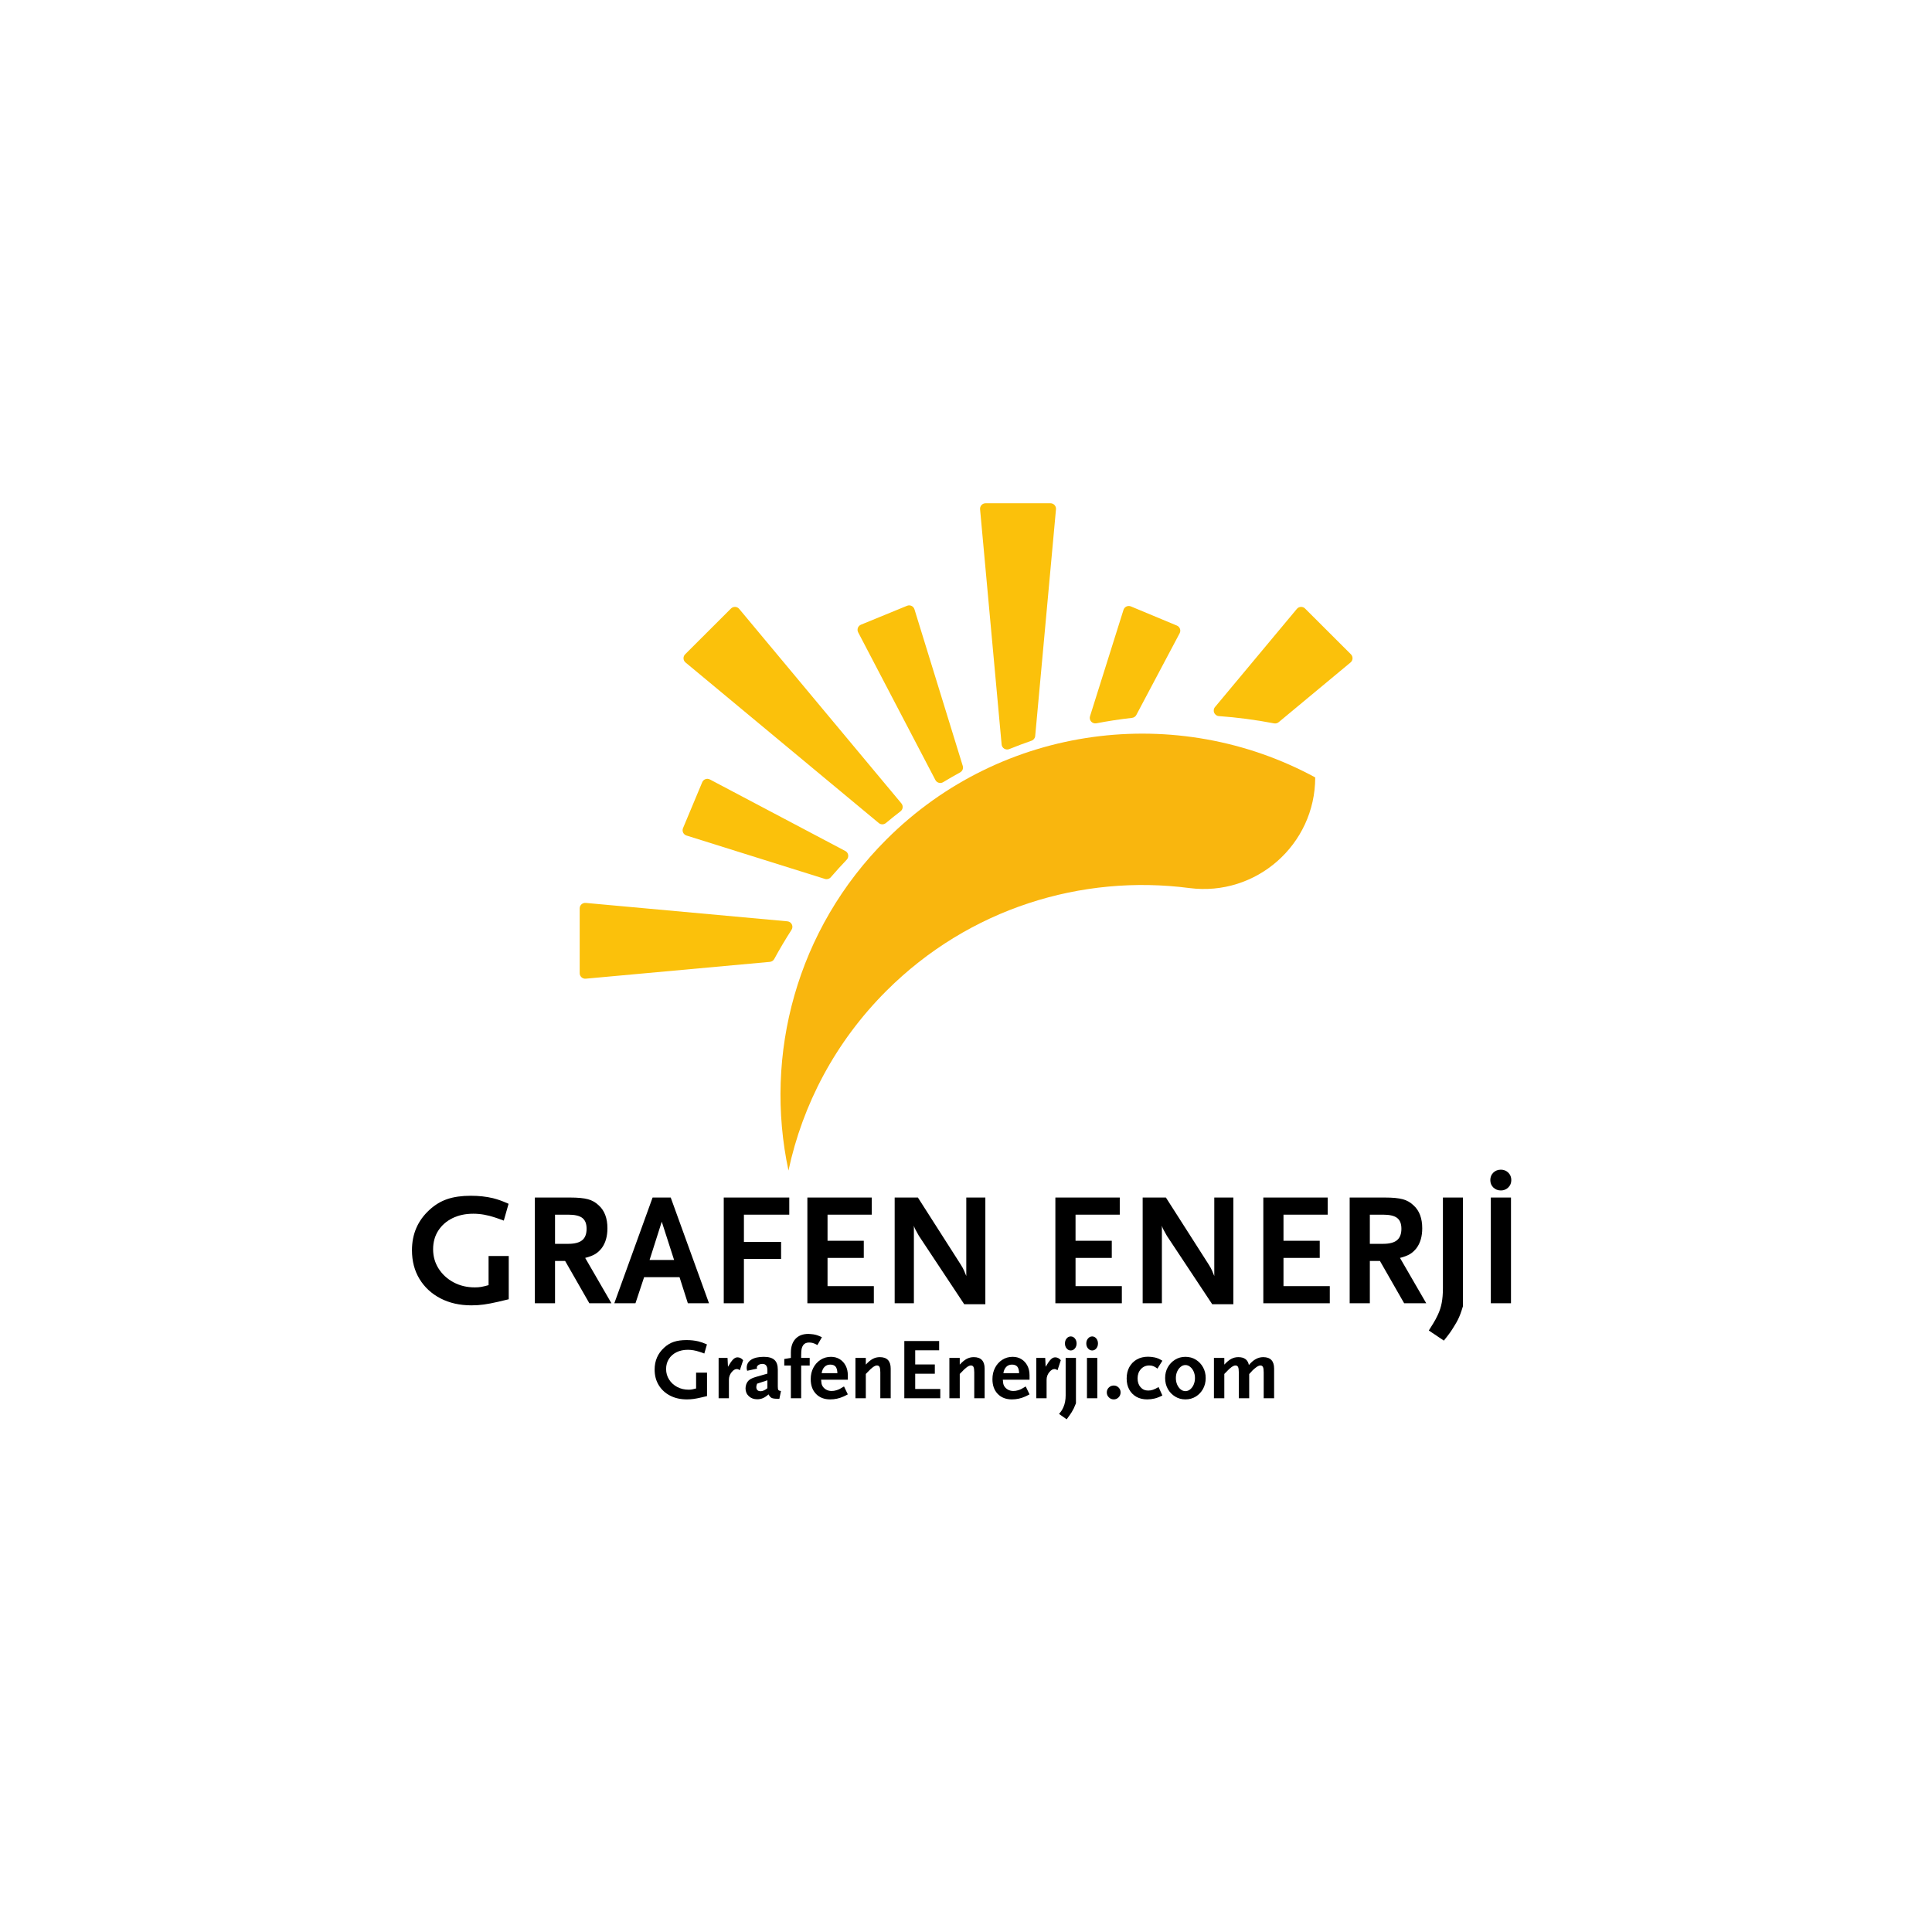 <svg xmlns="http://www.w3.org/2000/svg" xmlns:xlink="http://www.w3.org/1999/xlink" width="1024" zoomAndPan="magnify" viewBox="0 0 768 768" height="1024" preserveAspectRatio="xMidYMid meet" version="1.0"><defs><g/><clipPath id="a4719776f5"><path d="M 230.434 200 L 537.934 200 L 537.934 390 L 230.434 390 Z M 230.434 200 " clip-rule="nonzero"/></clipPath><clipPath id="007d7ec459"><path d="M 310 291 L 523 291 L 523 465.426 L 310 465.426 Z M 310 291 " clip-rule="nonzero"/></clipPath><clipPath id="1e37e13b05"><rect x="0" width="448" y="0" height="74"/></clipPath><clipPath id="960076572b"><rect x="0" width="254" y="0" height="38"/></clipPath></defs><g clip-path="url(#a4719776f5)"><path fill="#fbc10b" d="M 230.434 361.109 L 230.434 386.852 C 230.434 388.145 231.547 389.16 232.836 389.043 L 306.039 382.359 C 306.773 382.289 307.422 381.859 307.773 381.215 C 309.922 377.273 312.215 373.406 314.645 369.621 C 315.539 368.234 314.645 366.391 312.996 366.238 L 232.836 358.922 C 231.547 358.805 230.434 359.816 230.434 361.109 Z M 336.023 338.281 L 282.207 309.852 C 281.062 309.246 279.645 309.754 279.148 310.945 L 271.516 329.188 C 271.016 330.383 271.652 331.742 272.887 332.133 L 327.922 349.387 C 328.762 349.648 329.676 349.387 330.25 348.719 C 332.301 346.34 334.414 344.012 336.586 341.738 C 337.59 340.684 337.312 338.961 336.023 338.281 Z M 537.012 260.098 L 518.773 241.891 C 517.859 240.98 516.355 241.047 515.527 242.043 L 482.984 281.062 C 481.844 282.434 482.73 284.527 484.512 284.656 C 491.887 285.188 499.219 286.156 506.461 287.551 C 507.109 287.676 507.777 287.504 508.285 287.086 L 536.867 263.336 C 537.859 262.512 537.926 261.008 537.012 260.098 Z M 467.832 248.676 L 449.555 241.062 C 448.359 240.559 446.996 241.195 446.605 242.43 L 433.301 284.711 C 432.801 286.305 434.188 287.84 435.828 287.523 C 440.52 286.621 445.25 285.902 450.008 285.363 C 450.73 285.281 451.367 284.852 451.707 284.211 L 468.93 251.73 C 469.535 250.59 469.027 249.176 467.832 248.676 Z M 358.32 319.367 L 293.836 242.043 C 293.008 241.047 291.504 240.98 290.586 241.891 L 272.352 260.098 C 271.434 261.008 271.504 262.512 272.5 263.336 L 349.332 327.176 C 350.152 327.859 351.34 327.852 352.16 327.164 C 354.07 325.57 356.008 324.016 357.977 322.504 C 358.961 321.746 359.117 320.32 358.32 319.367 Z M 382.715 304.465 L 363.508 242.191 C 363.129 240.957 361.766 240.316 360.57 240.809 L 342.25 248.32 C 341.055 248.809 340.535 250.223 341.137 251.367 L 371.828 310.062 C 372.414 311.188 373.832 311.582 374.918 310.926 C 377.141 309.582 379.395 308.281 381.676 307.031 C 382.59 306.531 383.02 305.457 382.715 304.465 Z M 401.219 297.762 C 404.137 296.582 407.074 295.477 410.035 294.449 C 410.855 294.168 411.43 293.434 411.508 292.574 L 419.77 202.449 C 419.887 201.164 418.871 200.051 417.578 200.051 L 391.785 200.051 C 390.492 200.051 389.477 201.164 389.594 202.449 L 398.16 295.941 C 398.297 297.414 399.816 298.328 401.191 297.773 L 401.219 297.762 " fill-opacity="1" fill-rule="nonzero"/></g><g clip-path="url(#007d7ec459)"><path fill="#f9b60e" d="M 522.82 309.039 C 468.258 279.402 398.539 287.617 352.383 333.688 C 316.586 369.422 303.602 419.305 313.43 465.301 C 319.023 439.117 332.008 414.195 352.383 393.855 C 385.23 361.066 430.012 347.453 472.773 353.012 C 499.316 356.461 522.82 335.754 522.82 309.039 " fill-opacity="1" fill-rule="nonzero"/></g><g transform="matrix(1, 0, 0, 1, 160, 462)"><g clip-path="url(#1e37e13b05)"><g fill="#000000" fill-opacity="1"><g transform="translate(1.794, 56.068)"><g><path d="M 40.438 -1.594 L 36.172 -0.578 C 33.961 -0.066 32.082 0.289 30.531 0.5 C 28.988 0.719 27.348 0.828 25.609 0.828 C 20.973 0.828 16.875 -0.094 13.312 -1.938 C 9.75 -3.789 6.969 -6.359 4.969 -9.641 C 2.969 -12.93 1.969 -16.742 1.969 -21.078 C 1.969 -27.535 4.285 -32.883 8.922 -37.125 C 11.086 -39.125 13.461 -40.555 16.047 -41.422 C 18.641 -42.297 21.738 -42.734 25.344 -42.734 C 28.531 -42.734 31.461 -42.414 34.141 -41.781 C 35.16 -41.52 36.094 -41.238 36.938 -40.938 C 37.789 -40.645 38.938 -40.18 40.375 -39.547 L 38.469 -32.859 C 37.707 -33.16 37.035 -33.406 36.453 -33.594 C 35.879 -33.781 35.406 -33.941 35.031 -34.078 C 32.051 -35.086 29.16 -35.594 26.359 -35.594 C 23.223 -35.594 20.453 -35 18.047 -33.812 C 15.648 -32.625 13.77 -30.969 12.406 -28.844 C 11.051 -26.727 10.375 -24.27 10.375 -21.469 C 10.375 -18.625 11.109 -16.051 12.578 -13.75 C 14.047 -11.457 16.031 -9.645 18.531 -8.312 C 21.039 -6.977 23.844 -6.312 26.938 -6.312 C 27.914 -6.312 28.766 -6.375 29.484 -6.5 C 30.203 -6.625 31.18 -6.859 32.422 -7.203 L 32.422 -18.781 L 40.438 -18.781 Z M 40.438 -1.594 "/></g></g></g><g fill="#000000" fill-opacity="1"><g transform="translate(46.883, 56.068)"><g><path d="M 36.172 0 L 27.391 0 L 17.766 -16.812 L 13.75 -16.812 L 13.75 0 L 5.734 0 L 5.734 -42.031 L 19.75 -42.031 C 22.801 -42.031 25.156 -41.805 26.812 -41.359 C 28.469 -40.922 29.91 -40.102 31.141 -38.906 C 33.43 -36.832 34.578 -33.801 34.578 -29.812 C 34.578 -26.582 33.816 -23.945 32.297 -21.906 C 31.484 -20.883 30.617 -20.098 29.703 -19.547 C 28.797 -18.992 27.473 -18.488 25.734 -18.031 Z M 26.297 -29.609 C 26.297 -31.609 25.734 -33.039 24.609 -33.906 C 23.484 -34.781 21.609 -35.219 18.984 -35.219 L 13.75 -35.219 L 13.75 -23.625 L 18.984 -23.625 C 21.523 -23.625 23.379 -24.102 24.547 -25.062 C 25.711 -26.02 26.297 -27.535 26.297 -29.609 Z M 26.297 -29.609 "/></g></g></g><g fill="#000000" fill-opacity="1"><g transform="translate(84.075, 56.068)"><g><path d="M 37.766 0 L 29.359 0 L 26.047 -10.375 L 11.969 -10.375 L 8.531 0 L 0.125 0 L 15.344 -42.031 L 22.547 -42.031 Z M 23.891 -17.203 L 18.984 -32.422 L 14.141 -17.203 Z M 23.891 -17.203 "/></g></g></g><g fill="#000000" fill-opacity="1"><g transform="translate(121.967, 56.068)"><g><path d="M 31.781 -35.219 L 13.75 -35.219 L 13.75 -24.391 L 28.531 -24.391 L 28.531 -17.641 L 13.75 -17.641 L 13.75 0 L 5.734 0 L 5.734 -42.031 L 31.781 -42.031 Z M 31.781 -35.219 "/></g></g></g><g fill="#000000" fill-opacity="1"><g transform="translate(155.21, 56.068)"><g><path d="M 32.156 0 L 5.734 0 L 5.734 -42.031 L 31.328 -42.031 L 31.328 -35.219 L 13.75 -35.219 L 13.75 -24.844 L 28.156 -24.844 L 28.156 -18.031 L 13.75 -18.031 L 13.75 -6.812 L 32.156 -6.812 Z M 32.156 0 "/></g></g></g><g fill="#000000" fill-opacity="1"><g transform="translate(189.536, 56.068)"><g><path d="M 42.156 0.375 L 33.75 0.375 L 15.734 -26.812 L 14.328 -29.359 C 14.203 -29.609 14.098 -29.828 14.016 -30.016 C 13.93 -30.211 13.844 -30.484 13.75 -30.828 L 13.75 0 L 6.109 0 L 6.109 -42.031 L 15.344 -42.031 L 32.359 -15.406 C 32.953 -14.477 33.406 -13.648 33.719 -12.922 C 34.039 -12.203 34.328 -11.504 34.578 -10.828 L 34.578 -42.031 L 42.156 -42.031 Z M 42.156 0.375 "/></g></g></g><g fill="#000000" fill-opacity="1"><g transform="translate(237.872, 56.068)"><g/></g></g><g fill="#000000" fill-opacity="1"><g transform="translate(253.793, 56.068)"><g><path d="M 32.156 0 L 5.734 0 L 5.734 -42.031 L 31.328 -42.031 L 31.328 -35.219 L 13.75 -35.219 L 13.75 -24.844 L 28.156 -24.844 L 28.156 -18.031 L 13.75 -18.031 L 13.75 -6.812 L 32.156 -6.812 Z M 32.156 0 "/></g></g></g><g fill="#000000" fill-opacity="1"><g transform="translate(288.119, 56.068)"><g><path d="M 42.156 0.375 L 33.75 0.375 L 15.734 -26.812 L 14.328 -29.359 C 14.203 -29.609 14.098 -29.828 14.016 -30.016 C 13.93 -30.211 13.844 -30.484 13.75 -30.828 L 13.75 0 L 6.109 0 L 6.109 -42.031 L 15.344 -42.031 L 32.359 -15.406 C 32.953 -14.477 33.406 -13.648 33.719 -12.922 C 34.039 -12.203 34.328 -11.504 34.578 -10.828 L 34.578 -42.031 L 42.156 -42.031 Z M 42.156 0.375 "/></g></g></g><g fill="#000000" fill-opacity="1"><g transform="translate(336.456, 56.068)"><g><path d="M 32.156 0 L 5.734 0 L 5.734 -42.031 L 31.328 -42.031 L 31.328 -35.219 L 13.75 -35.219 L 13.75 -24.844 L 28.156 -24.844 L 28.156 -18.031 L 13.75 -18.031 L 13.75 -6.812 L 32.156 -6.812 Z M 32.156 0 "/></g></g></g><g fill="#000000" fill-opacity="1"><g transform="translate(370.782, 56.068)"><g><path d="M 36.172 0 L 27.391 0 L 17.766 -16.812 L 13.75 -16.812 L 13.75 0 L 5.734 0 L 5.734 -42.031 L 19.75 -42.031 C 22.801 -42.031 25.156 -41.805 26.812 -41.359 C 28.469 -40.922 29.91 -40.102 31.141 -38.906 C 33.43 -36.832 34.578 -33.801 34.578 -29.812 C 34.578 -26.582 33.816 -23.945 32.297 -21.906 C 31.484 -20.883 30.617 -20.098 29.703 -19.547 C 28.797 -18.992 27.473 -18.488 25.734 -18.031 Z M 26.297 -29.609 C 26.297 -31.609 25.734 -33.039 24.609 -33.906 C 23.484 -34.781 21.609 -35.219 18.984 -35.219 L 13.75 -35.219 L 13.75 -23.625 L 18.984 -23.625 C 21.523 -23.625 23.379 -24.102 24.547 -25.062 C 25.711 -26.02 26.297 -27.535 26.297 -29.609 Z M 26.297 -29.609 "/></g></g></g><g fill="#000000" fill-opacity="1"><g transform="translate(407.973, 56.068)"><g><path d="M 13.562 1.203 C 13.188 2.441 12.848 3.461 12.547 4.266 C 12.242 5.078 11.91 5.844 11.547 6.562 C 11.191 7.281 10.719 8.109 10.125 9.047 C 9.488 10.109 8.906 11.008 8.375 11.75 C 7.844 12.488 7.047 13.52 5.984 14.844 L 0 10.828 C 0.719 9.68 1.281 8.781 1.688 8.125 C 2.094 7.469 2.43 6.883 2.703 6.375 C 2.984 5.863 3.27 5.289 3.562 4.656 C 4.289 3.125 4.812 1.531 5.125 -0.125 C 5.445 -1.781 5.609 -3.734 5.609 -5.984 L 5.609 -42.031 L 13.562 -42.031 Z M 13.562 1.203 "/></g></g></g><g fill="#000000" fill-opacity="1"><g transform="translate(427.079, 56.068)"><g><path d="M 13.562 0 L 5.547 0 L 5.547 -42.031 L 13.562 -42.031 Z M 13.688 -48.969 C 13.688 -47.781 13.281 -46.797 12.469 -46.016 C 11.664 -45.234 10.691 -44.844 9.547 -44.844 C 8.359 -44.844 7.359 -45.234 6.547 -46.016 C 5.742 -46.797 5.344 -47.781 5.344 -48.969 C 5.344 -50.164 5.742 -51.156 6.547 -51.938 C 7.359 -52.719 8.359 -53.109 9.547 -53.109 C 10.691 -53.109 11.664 -52.719 12.469 -51.938 C 13.281 -51.156 13.688 -50.164 13.688 -48.969 Z M 13.688 -48.969 "/></g></g></g></g></g><g transform="matrix(1, 0, 0, 1, 257, 528)"><g clip-path="url(#960076572b)"><g fill="#000000" fill-opacity="1"><g transform="translate(2.162, 27.828)"><g><path d="M 21.891 -0.859 L 19.578 -0.312 C 18.379 -0.031 17.359 0.164 16.516 0.281 C 15.68 0.395 14.797 0.453 13.859 0.453 C 11.348 0.453 9.129 -0.047 7.203 -1.047 C 5.273 -2.047 3.77 -3.438 2.688 -5.219 C 1.602 -7 1.062 -9.062 1.062 -11.406 C 1.062 -14.895 2.316 -17.789 4.828 -20.094 C 5.992 -21.176 7.273 -21.953 8.672 -22.422 C 10.078 -22.891 11.758 -23.125 13.719 -23.125 C 15.438 -23.125 17.02 -22.953 18.469 -22.609 C 19.02 -22.473 19.523 -22.32 19.984 -22.156 C 20.453 -22 21.078 -21.75 21.859 -21.406 L 20.812 -17.781 C 20.406 -17.945 20.047 -18.082 19.734 -18.188 C 19.422 -18.289 19.16 -18.375 18.953 -18.438 C 17.348 -18.988 15.785 -19.266 14.266 -19.266 C 12.566 -19.266 11.066 -18.941 9.766 -18.297 C 8.473 -17.66 7.457 -16.766 6.719 -15.609 C 5.988 -14.461 5.625 -13.129 5.625 -11.609 C 5.625 -10.078 6.02 -8.688 6.812 -7.438 C 7.602 -6.195 8.676 -5.211 10.031 -4.484 C 11.383 -3.766 12.898 -3.406 14.578 -3.406 C 15.109 -3.406 15.566 -3.441 15.953 -3.516 C 16.348 -3.586 16.879 -3.711 17.547 -3.891 L 17.547 -10.172 L 21.891 -10.172 Z M 21.891 -0.859 "/></g></g></g><g fill="#000000" fill-opacity="1"><g transform="translate(26.551, 27.828)"><g><path d="M 11.859 -15.125 L 10.547 -11.141 C 10.129 -11.453 9.719 -11.609 9.312 -11.609 C 8.645 -11.609 7.977 -11.207 7.312 -10.406 C 6.57 -9.508 6.203 -8.488 6.203 -7.344 L 6.203 0 L 2.109 0 L 2.109 -16.031 L 5.656 -16.031 L 5.828 -12.516 C 6.609 -13.867 7.281 -14.832 7.844 -15.406 C 8.406 -15.977 8.992 -16.266 9.609 -16.266 C 10.461 -16.266 11.211 -15.883 11.859 -15.125 Z M 11.859 -15.125 "/></g></g></g><g fill="#000000" fill-opacity="1"><g transform="translate(38.159, 27.828)"><g><path d="M 15.297 -2.891 L 14.656 0.203 L 13.781 0.203 C 12.75 0.203 12.008 0.086 11.562 -0.141 C 11.113 -0.367 10.707 -0.836 10.344 -1.547 C 9.582 -0.859 8.844 -0.359 8.125 -0.047 C 7.414 0.254 6.66 0.406 5.859 0.406 C 4.504 0.406 3.391 0 2.516 -0.812 C 1.641 -1.625 1.203 -2.66 1.203 -3.922 C 1.203 -4.453 1.297 -4.992 1.484 -5.547 C 1.754 -6.285 2.172 -6.875 2.734 -7.312 C 3.297 -7.75 4.164 -8.141 5.344 -8.484 L 9.891 -9.797 L 9.891 -11.141 C 9.891 -12.816 9.234 -13.656 7.922 -13.656 C 7.305 -13.656 6.781 -13.508 6.344 -13.219 C 5.906 -12.926 5.688 -12.586 5.688 -12.203 C 5.688 -12.129 5.723 -11.988 5.797 -11.781 L 1.859 -10.922 C 1.723 -11.316 1.656 -11.688 1.656 -12.031 C 1.656 -13.457 2.25 -14.551 3.438 -15.312 C 4.633 -16.082 6.316 -16.469 8.484 -16.469 C 10.391 -16.469 11.789 -16.062 12.688 -15.25 C 13.582 -14.438 14.031 -13.145 14.031 -11.375 L 14.031 -4.688 C 14.031 -3.977 14.102 -3.516 14.25 -3.297 C 14.406 -3.078 14.754 -2.941 15.297 -2.891 Z M 9.891 -4 L 9.891 -7.141 L 5.797 -5.797 C 5.586 -5.266 5.484 -4.816 5.484 -4.453 C 5.484 -3.941 5.629 -3.535 5.922 -3.234 C 6.223 -2.941 6.629 -2.797 7.141 -2.797 C 7.691 -2.797 8.254 -2.957 8.828 -3.281 C 8.961 -3.344 9.098 -3.422 9.234 -3.516 C 9.367 -3.609 9.586 -3.77 9.891 -4 Z M 9.891 -4 "/></g></g></g><g fill="#000000" fill-opacity="1"><g transform="translate(54.556, 27.828)"><g><path d="M 15.172 -24.266 L 13.375 -21.156 C 12.664 -21.551 12.066 -21.816 11.578 -21.953 C 11.098 -22.086 10.594 -22.156 10.062 -22.156 C 9.008 -22.156 8.227 -21.801 7.719 -21.094 C 7.414 -20.656 7.207 -20.16 7.094 -19.609 C 6.977 -19.055 6.922 -18.172 6.922 -16.953 L 6.922 -16.031 L 10.312 -16.031 L 10.312 -13 L 6.922 -13 L 6.922 0 L 2.828 0 L 2.828 -13 L 0.203 -13 L 0.203 -15.609 L 2.828 -16.031 L 2.828 -18.094 C 2.828 -20.457 3.438 -22.297 4.656 -23.609 C 5.875 -24.922 7.586 -25.578 9.797 -25.578 C 10.086 -25.578 10.398 -25.555 10.734 -25.516 C 11.066 -25.484 11.406 -25.445 11.75 -25.406 C 12.352 -25.312 12.879 -25.188 13.328 -25.031 C 13.773 -24.883 14.391 -24.629 15.172 -24.266 Z M 15.172 -24.266 "/></g></g></g><g fill="#000000" fill-opacity="1"><g transform="translate(64.477, 27.828)"><g><path d="M 15.547 -1.547 C 15.18 -1.336 14.848 -1.164 14.547 -1.031 C 14.242 -0.895 14.004 -0.781 13.828 -0.688 C 12.148 0.07 10.391 0.453 8.547 0.453 C 6.18 0.453 4.297 -0.273 2.891 -1.734 C 1.492 -3.191 0.797 -5.141 0.797 -7.578 C 0.797 -9.285 1.145 -10.801 1.844 -12.125 C 2.539 -13.457 3.5 -14.516 4.719 -15.297 C 5.938 -16.078 7.305 -16.469 8.828 -16.469 C 10.16 -16.469 11.328 -16.156 12.328 -15.531 C 13.328 -14.914 14.113 -14.055 14.688 -12.953 C 15.258 -11.859 15.547 -10.586 15.547 -9.141 L 15.547 -7.375 L 4.922 -7.375 C 4.973 -6.707 5.031 -6.195 5.094 -5.844 C 5.164 -5.488 5.297 -5.148 5.484 -4.828 C 5.828 -4.254 6.316 -3.785 6.953 -3.422 C 7.598 -3.066 8.301 -2.891 9.062 -2.891 C 9.383 -2.891 9.703 -2.91 10.016 -2.953 C 10.328 -3.004 10.645 -3.078 10.969 -3.172 C 11.445 -3.305 11.891 -3.477 12.297 -3.688 C 12.711 -3.895 13.289 -4.227 14.031 -4.688 Z M 11.406 -9.969 C 11.363 -11.176 11.117 -12.047 10.672 -12.578 C 10.223 -13.109 9.516 -13.375 8.547 -13.375 C 7.629 -13.375 6.875 -13.07 6.281 -12.469 C 5.695 -11.875 5.316 -11.039 5.141 -9.969 Z M 11.406 -9.969 "/></g></g></g><g fill="#000000" fill-opacity="1"><g transform="translate(80.598, 27.828)"><g><path d="M 16.469 0 L 12.344 0 L 12.344 -10.312 C 12.344 -11.32 12.242 -12.023 12.047 -12.422 C 11.848 -12.828 11.5 -13.031 11 -13.031 C 10.562 -13.031 10.031 -12.805 9.406 -12.359 C 8.789 -11.91 8.035 -11.203 7.141 -10.234 L 6.578 -9.656 L 6.578 0 L 2.453 0 L 2.453 -16.031 L 6.578 -16.031 L 6.578 -13.375 C 7.547 -14.426 8.457 -15.18 9.312 -15.641 C 10.176 -16.109 11.117 -16.344 12.141 -16.344 C 15.023 -16.344 16.469 -14.82 16.469 -11.781 Z M 16.469 0 "/></g></g></g><g fill="#000000" fill-opacity="1"><g transform="translate(99.372, 27.828)"><g><path d="M 17.406 0 L 3.109 0 L 3.109 -22.75 L 16.953 -22.75 L 16.953 -19.062 L 7.438 -19.062 L 7.438 -13.438 L 15.234 -13.438 L 15.234 -9.75 L 7.438 -9.75 L 7.438 -3.688 L 17.406 -3.688 Z M 17.406 0 "/></g></g></g><g fill="#000000" fill-opacity="1"><g transform="translate(117.938, 27.828)"><g><path d="M 16.469 0 L 12.344 0 L 12.344 -10.312 C 12.344 -11.32 12.242 -12.023 12.047 -12.422 C 11.848 -12.828 11.5 -13.031 11 -13.031 C 10.562 -13.031 10.031 -12.805 9.406 -12.359 C 8.789 -11.91 8.035 -11.203 7.141 -10.234 L 6.578 -9.656 L 6.578 0 L 2.453 0 L 2.453 -16.031 L 6.578 -16.031 L 6.578 -13.375 C 7.547 -14.426 8.457 -15.18 9.312 -15.641 C 10.176 -16.109 11.117 -16.344 12.141 -16.344 C 15.023 -16.344 16.469 -14.82 16.469 -11.781 Z M 16.469 0 "/></g></g></g><g fill="#000000" fill-opacity="1"><g transform="translate(136.712, 27.828)"><g><path d="M 15.547 -1.547 C 15.18 -1.336 14.848 -1.164 14.547 -1.031 C 14.242 -0.895 14.004 -0.781 13.828 -0.688 C 12.148 0.07 10.391 0.453 8.547 0.453 C 6.18 0.453 4.297 -0.273 2.891 -1.734 C 1.492 -3.191 0.797 -5.141 0.797 -7.578 C 0.797 -9.285 1.145 -10.801 1.844 -12.125 C 2.539 -13.457 3.5 -14.516 4.719 -15.297 C 5.938 -16.078 7.305 -16.469 8.828 -16.469 C 10.16 -16.469 11.328 -16.156 12.328 -15.531 C 13.328 -14.914 14.113 -14.055 14.688 -12.953 C 15.258 -11.859 15.547 -10.586 15.547 -9.141 L 15.547 -7.375 L 4.922 -7.375 C 4.973 -6.707 5.031 -6.195 5.094 -5.844 C 5.164 -5.488 5.297 -5.148 5.484 -4.828 C 5.828 -4.254 6.316 -3.785 6.953 -3.422 C 7.598 -3.066 8.301 -2.891 9.062 -2.891 C 9.383 -2.891 9.703 -2.91 10.016 -2.953 C 10.328 -3.004 10.645 -3.078 10.969 -3.172 C 11.445 -3.305 11.891 -3.477 12.297 -3.688 C 12.711 -3.895 13.289 -4.227 14.031 -4.688 Z M 11.406 -9.969 C 11.363 -11.176 11.117 -12.047 10.672 -12.578 C 10.223 -13.109 9.516 -13.375 8.547 -13.375 C 7.629 -13.375 6.875 -13.07 6.281 -12.469 C 5.695 -11.875 5.316 -11.039 5.141 -9.969 Z M 11.406 -9.969 "/></g></g></g><g fill="#000000" fill-opacity="1"><g transform="translate(152.833, 27.828)"><g><path d="M 11.859 -15.125 L 10.547 -11.141 C 10.129 -11.453 9.719 -11.609 9.312 -11.609 C 8.645 -11.609 7.977 -11.207 7.312 -10.406 C 6.57 -9.508 6.203 -8.488 6.203 -7.344 L 6.203 0 L 2.109 0 L 2.109 -16.031 L 5.656 -16.031 L 5.828 -12.516 C 6.609 -13.867 7.281 -14.832 7.844 -15.406 C 8.406 -15.977 8.992 -16.266 9.609 -16.266 C 10.461 -16.266 11.211 -15.883 11.859 -15.125 Z M 11.859 -15.125 "/></g></g></g><g fill="#000000" fill-opacity="1"><g transform="translate(164.442, 27.828)"><g><path d="M 6.266 2 C 5.922 2.875 5.633 3.547 5.406 4.016 C 5.176 4.484 4.898 4.984 4.578 5.516 C 4.305 5.953 4.035 6.359 3.766 6.734 C 3.504 7.117 3.109 7.664 2.578 8.375 L -0.453 6.234 C 0.035 5.641 0.391 5.172 0.609 4.828 C 0.828 4.484 1.051 4.055 1.281 3.547 C 1.875 2.191 2.172 0.629 2.172 -1.141 L 2.172 -16.031 L 6.266 -16.031 Z M 6.516 -21.781 C 6.516 -21 6.289 -20.336 5.844 -19.797 C 5.395 -19.266 4.848 -19 4.203 -19 C 3.555 -19 3.008 -19.266 2.562 -19.797 C 2.113 -20.336 1.891 -21 1.891 -21.781 C 1.891 -22.562 2.113 -23.223 2.562 -23.766 C 3.008 -24.305 3.555 -24.578 4.203 -24.578 C 4.848 -24.578 5.395 -24.305 5.844 -23.766 C 6.289 -23.223 6.516 -22.562 6.516 -21.781 Z M 6.516 -21.781 "/></g></g></g><g fill="#000000" fill-opacity="1"><g transform="translate(172.881, 27.828)"><g><path d="M 6.312 0 L 2.203 0 L 2.203 -16.031 L 6.312 -16.031 Z M 6.578 -21.781 C 6.578 -21 6.352 -20.336 5.906 -19.797 C 5.457 -19.266 4.914 -19 4.281 -19 C 3.633 -19 3.082 -19.266 2.625 -19.797 C 2.164 -20.336 1.938 -21 1.938 -21.781 C 1.938 -22.562 2.164 -23.223 2.625 -23.766 C 3.082 -24.305 3.633 -24.578 4.281 -24.578 C 4.914 -24.578 5.457 -24.305 5.906 -23.766 C 6.352 -23.223 6.578 -22.562 6.578 -21.781 Z M 6.578 -21.781 "/></g></g></g><g fill="#000000" fill-opacity="1"><g transform="translate(181.39, 27.828)"><g><path d="M 7.062 -2.312 C 7.062 -1.551 6.797 -0.898 6.266 -0.359 C 5.742 0.18 5.102 0.453 4.344 0.453 C 3.582 0.453 2.93 0.18 2.391 -0.359 C 1.848 -0.898 1.578 -1.551 1.578 -2.312 C 1.578 -3.094 1.848 -3.742 2.391 -4.266 C 2.93 -4.797 3.582 -5.062 4.344 -5.062 C 5.102 -5.062 5.742 -4.797 6.266 -4.266 C 6.797 -3.742 7.062 -3.094 7.062 -2.312 Z M 7.062 -2.312 "/></g></g></g><g fill="#000000" fill-opacity="1"><g transform="translate(190.036, 27.828)"><g><path d="M 15.031 -1.109 C 13.906 -0.523 12.867 -0.117 11.922 0.109 C 10.984 0.336 10.008 0.453 9 0.453 C 7.344 0.453 5.906 0.109 4.688 -0.578 C 3.469 -1.273 2.52 -2.242 1.844 -3.484 C 1.164 -4.723 0.828 -6.18 0.828 -7.859 C 0.828 -9.578 1.18 -11.086 1.891 -12.391 C 2.609 -13.691 3.602 -14.703 4.875 -15.422 C 6.156 -16.148 7.645 -16.516 9.344 -16.516 C 9.801 -16.516 10.242 -16.488 10.672 -16.438 C 11.098 -16.395 11.523 -16.328 11.953 -16.234 C 12.555 -16.098 13.051 -15.941 13.438 -15.766 C 13.832 -15.598 14.363 -15.316 15.031 -14.922 L 13.062 -11.781 C 12.469 -12.25 11.93 -12.57 11.453 -12.75 C 10.984 -12.938 10.441 -13.031 9.828 -13.031 C 8.473 -13.031 7.359 -12.547 6.484 -11.578 C 5.609 -10.617 5.172 -9.391 5.172 -7.891 C 5.172 -6.461 5.562 -5.301 6.344 -4.406 C 7.125 -3.508 8.133 -3.062 9.375 -3.062 C 10.062 -3.062 10.703 -3.164 11.297 -3.375 C 11.898 -3.582 12.641 -3.941 13.516 -4.453 Z M 15.031 -1.109 "/></g></g></g><g fill="#000000" fill-opacity="1"><g transform="translate(205.33, 27.828)"><g><path d="M 16.953 -8.031 C 16.953 -6.426 16.598 -4.984 15.891 -3.703 C 15.18 -2.43 14.223 -1.422 13.016 -0.672 C 11.805 0.078 10.43 0.453 8.891 0.453 C 7.379 0.453 6.016 0.078 4.797 -0.672 C 3.578 -1.422 2.609 -2.43 1.891 -3.703 C 1.18 -4.984 0.828 -6.426 0.828 -8.031 C 0.828 -9.633 1.18 -11.066 1.891 -12.328 C 2.609 -13.598 3.578 -14.602 4.797 -15.344 C 6.016 -16.094 7.379 -16.469 8.891 -16.469 C 10.43 -16.469 11.805 -16.094 13.016 -15.344 C 14.223 -14.602 15.18 -13.598 15.891 -12.328 C 16.598 -11.066 16.953 -9.633 16.953 -8.031 Z M 12.688 -8.031 C 12.688 -8.969 12.516 -9.828 12.172 -10.609 C 11.828 -11.391 11.363 -12.016 10.781 -12.484 C 10.207 -12.961 9.578 -13.203 8.891 -13.203 C 8.203 -13.203 7.57 -12.961 7 -12.484 C 6.426 -12.016 5.961 -11.391 5.609 -10.609 C 5.266 -9.828 5.094 -8.969 5.094 -8.031 C 5.094 -7.094 5.266 -6.223 5.609 -5.422 C 5.961 -4.629 6.426 -4 7 -3.531 C 7.57 -3.062 8.203 -2.828 8.891 -2.828 C 9.578 -2.828 10.207 -3.062 10.781 -3.531 C 11.363 -4 11.828 -4.629 12.172 -5.422 C 12.516 -6.223 12.688 -7.094 12.688 -8.031 Z M 12.688 -8.031 "/></g></g></g><g fill="#000000" fill-opacity="1"><g transform="translate(223.105, 27.828)"><g><path d="M 26.375 0 L 22.234 0 L 22.234 -10.312 C 22.234 -11.32 22.133 -12.023 21.938 -12.422 C 21.738 -12.828 21.398 -13.031 20.922 -13.031 C 20.348 -13.031 19.602 -12.641 18.688 -11.859 C 18.383 -11.629 18.07 -11.348 17.75 -11.016 C 17.426 -10.68 17 -10.211 16.469 -9.609 L 16.469 0 L 12.344 0 L 12.344 -10.312 C 12.344 -11.32 12.242 -12.023 12.047 -12.422 C 11.848 -12.828 11.5 -13.031 11 -13.031 C 10.562 -13.031 10.031 -12.805 9.406 -12.359 C 8.789 -11.91 8.035 -11.203 7.141 -10.234 L 6.578 -9.656 L 6.578 0 L 2.453 0 L 2.453 -16.031 L 6.578 -16.031 L 6.578 -13.375 C 7.547 -14.426 8.457 -15.18 9.312 -15.641 C 10.176 -16.109 11.117 -16.344 12.141 -16.344 C 14.547 -16.344 15.945 -15.297 16.344 -13.203 C 18.082 -15.297 19.977 -16.344 22.031 -16.344 C 24.926 -16.344 26.375 -14.82 26.375 -11.781 Z M 26.375 0 "/></g></g></g></g></g></svg>